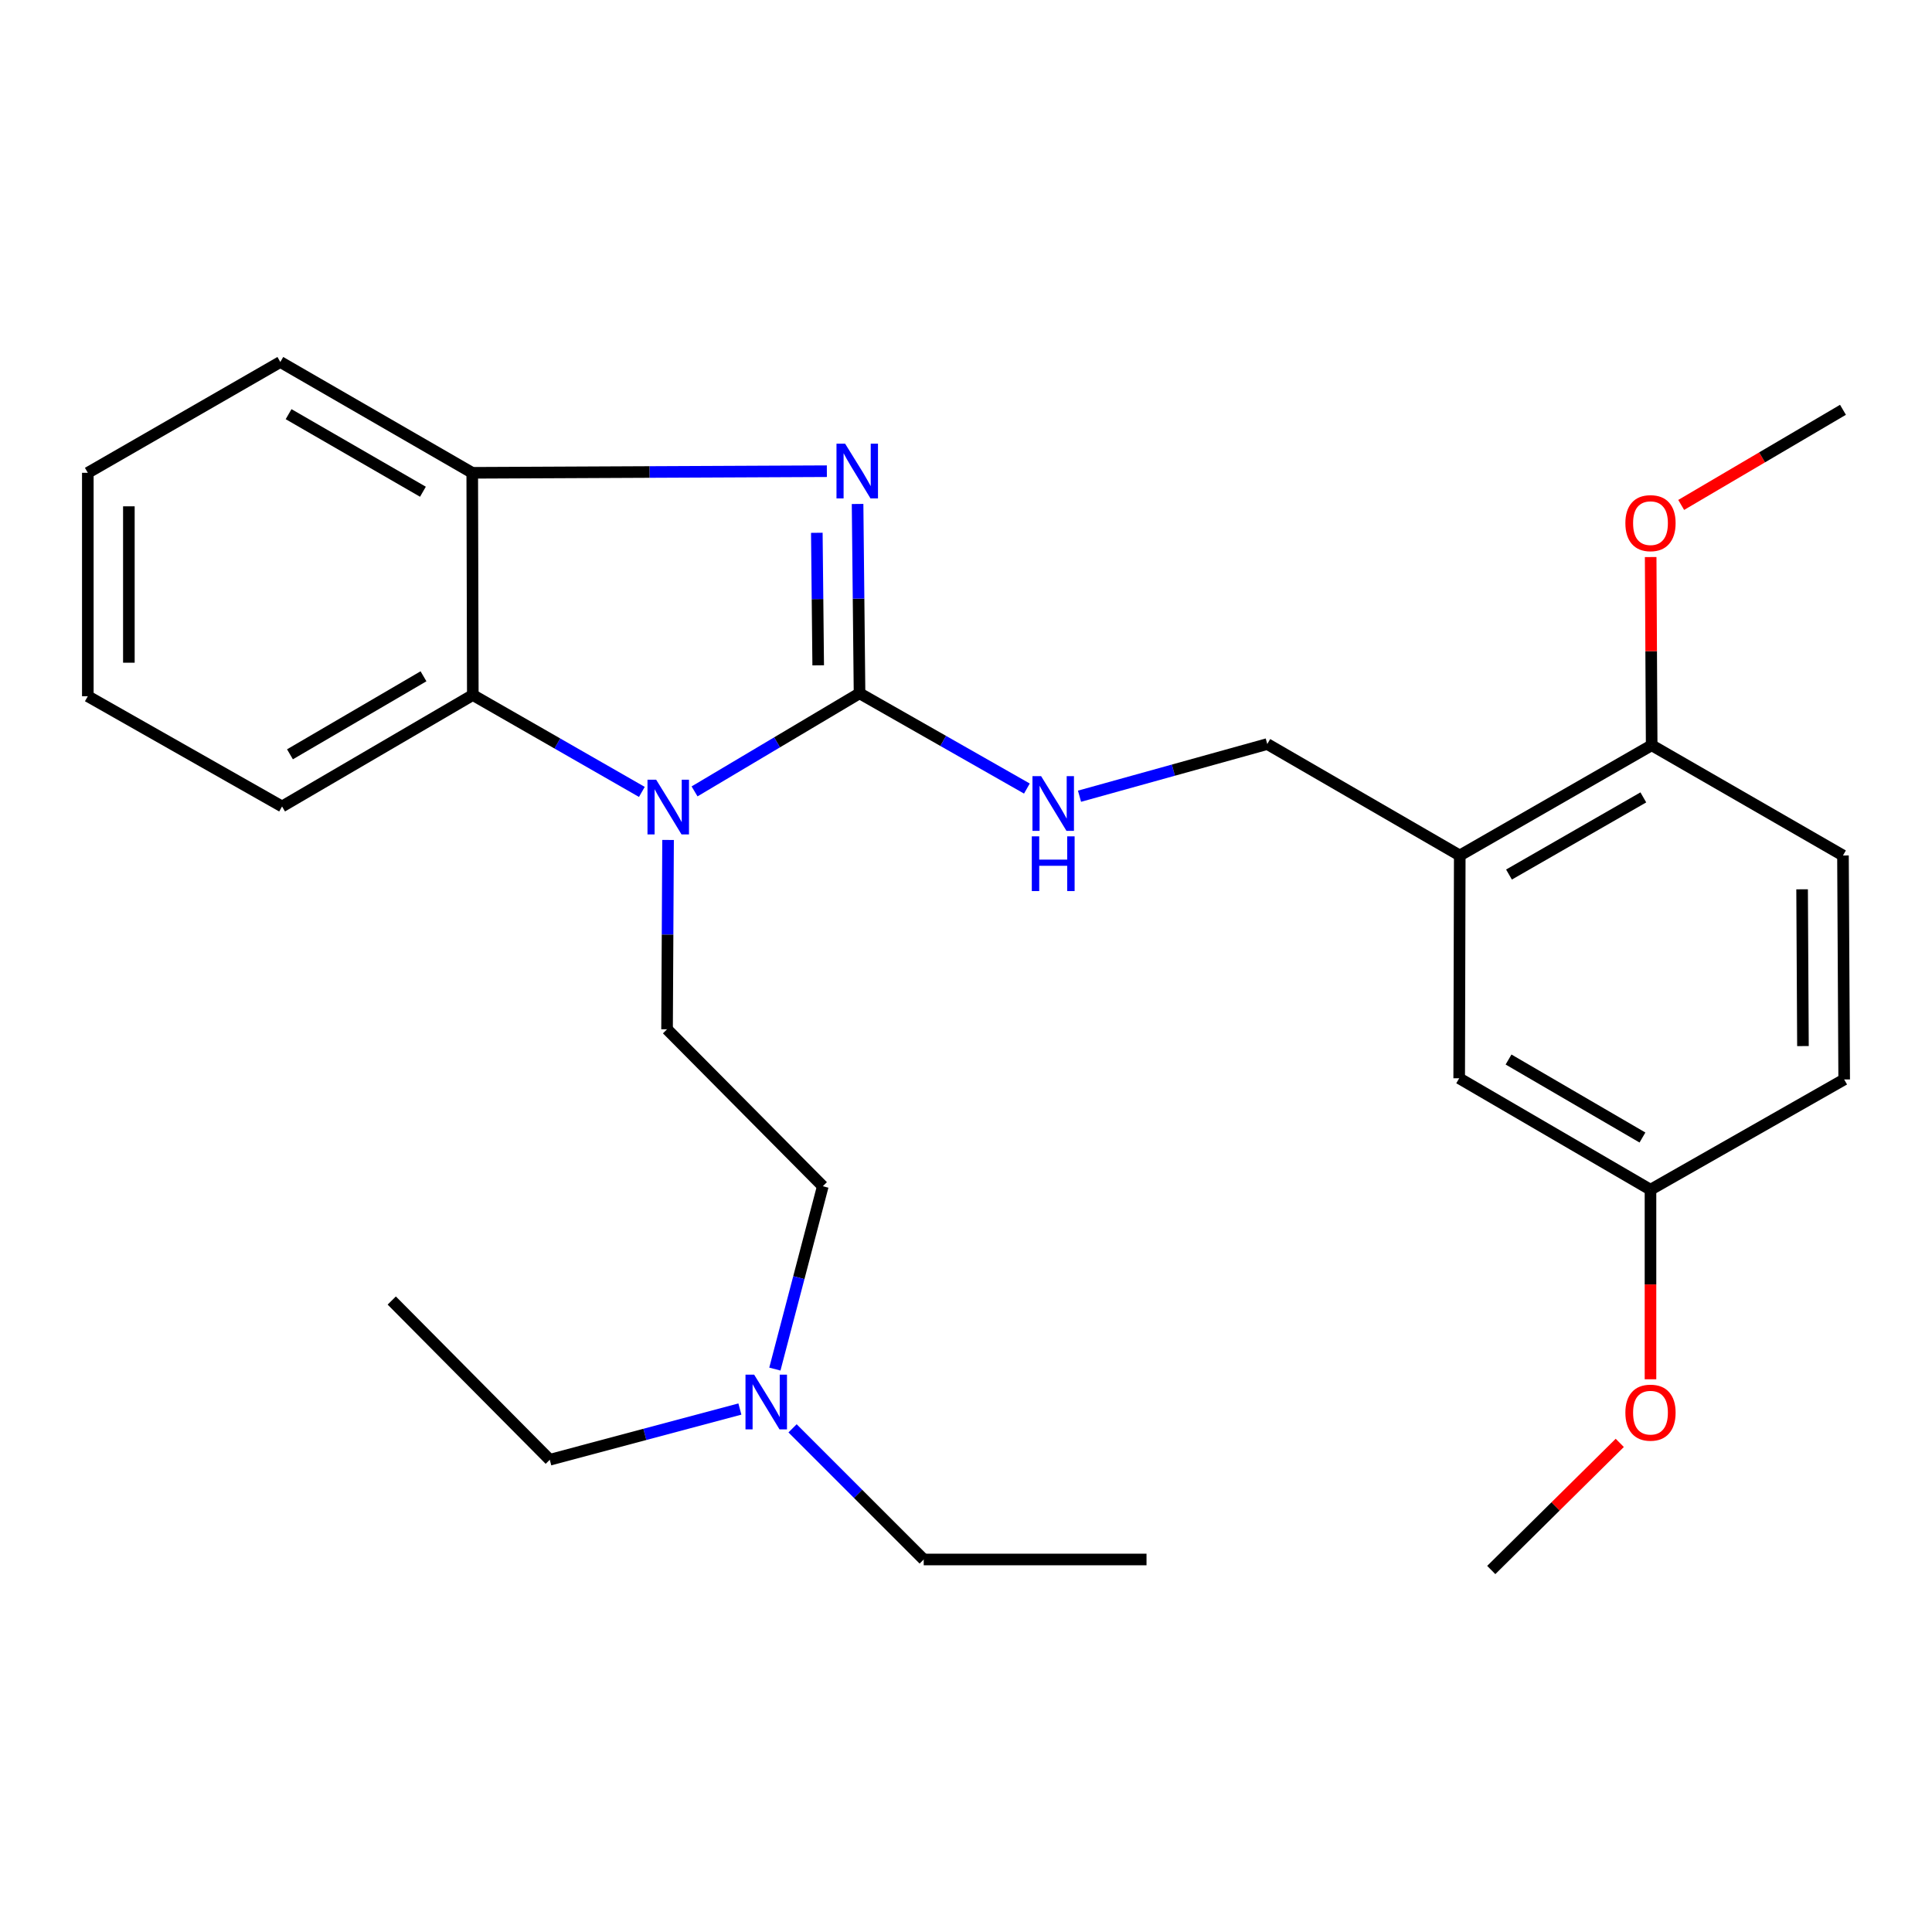 <?xml version='1.0' encoding='iso-8859-1'?>
<svg version='1.1' baseProfile='full'
              xmlns='http://www.w3.org/2000/svg'
                      xmlns:rdkit='http://www.rdkit.org/xml'
                      xmlns:xlink='http://www.w3.org/1999/xlink'
                  xml:space='preserve'
width='1000px' height='1000px' viewBox='0 0 1000 1000'>
<!-- END OF HEADER -->
<rect style='opacity:1.0;fill:#FFFFFF;stroke:none' width='1000' height='1000' x='0' y='0'> </rect>
<path class='bond-0' d='M 444.896,358.853 L 402.198,384.239' style='fill:none;fill-rule:evenodd;stroke:#000000;stroke-width:6px;stroke-linecap:butt;stroke-linejoin:miter;stroke-opacity:1' />
<path class='bond-0' d='M 402.198,384.239 L 359.5,409.625' style='fill:none;fill-rule:evenodd;stroke:#0000FF;stroke-width:6px;stroke-linecap:butt;stroke-linejoin:miter;stroke-opacity:1' />
<path class='bond-1' d='M 444.896,358.853 L 444.389,309.854' style='fill:none;fill-rule:evenodd;stroke:#000000;stroke-width:6px;stroke-linecap:butt;stroke-linejoin:miter;stroke-opacity:1' />
<path class='bond-1' d='M 444.389,309.854 L 443.881,260.854' style='fill:none;fill-rule:evenodd;stroke:#0000FF;stroke-width:6px;stroke-linecap:butt;stroke-linejoin:miter;stroke-opacity:1' />
<path class='bond-1' d='M 423.497,344.374 L 423.142,310.074' style='fill:none;fill-rule:evenodd;stroke:#000000;stroke-width:6px;stroke-linecap:butt;stroke-linejoin:miter;stroke-opacity:1' />
<path class='bond-1' d='M 423.142,310.074 L 422.786,275.774' style='fill:none;fill-rule:evenodd;stroke:#0000FF;stroke-width:6px;stroke-linecap:butt;stroke-linejoin:miter;stroke-opacity:1' />
<path class='bond-4' d='M 444.896,358.853 L 488.207,383.502' style='fill:none;fill-rule:evenodd;stroke:#000000;stroke-width:6px;stroke-linecap:butt;stroke-linejoin:miter;stroke-opacity:1' />
<path class='bond-4' d='M 488.207,383.502 L 531.517,408.151' style='fill:none;fill-rule:evenodd;stroke:#0000FF;stroke-width:6px;stroke-linecap:butt;stroke-linejoin:miter;stroke-opacity:1' />
<path class='bond-2' d='M 332.225,409.895 L 288.476,384.817' style='fill:none;fill-rule:evenodd;stroke:#0000FF;stroke-width:6px;stroke-linecap:butt;stroke-linejoin:miter;stroke-opacity:1' />
<path class='bond-2' d='M 288.476,384.817 L 244.727,359.739' style='fill:none;fill-rule:evenodd;stroke:#000000;stroke-width:6px;stroke-linecap:butt;stroke-linejoin:miter;stroke-opacity:1' />
<path class='bond-6' d='M 345.789,434.758 L 345.528,483.758' style='fill:none;fill-rule:evenodd;stroke:#0000FF;stroke-width:6px;stroke-linecap:butt;stroke-linejoin:miter;stroke-opacity:1' />
<path class='bond-6' d='M 345.528,483.758 L 345.266,532.758' style='fill:none;fill-rule:evenodd;stroke:#000000;stroke-width:6px;stroke-linecap:butt;stroke-linejoin:miter;stroke-opacity:1' />
<path class='bond-3' d='M 427.982,243.89 L 336.207,244.308' style='fill:none;fill-rule:evenodd;stroke:#0000FF;stroke-width:6px;stroke-linecap:butt;stroke-linejoin:miter;stroke-opacity:1' />
<path class='bond-3' d='M 336.207,244.308 L 244.432,244.727' style='fill:none;fill-rule:evenodd;stroke:#000000;stroke-width:6px;stroke-linecap:butt;stroke-linejoin:miter;stroke-opacity:1' />
<path class='bond-16' d='M 244.727,359.739 L 145.994,417.427' style='fill:none;fill-rule:evenodd;stroke:#000000;stroke-width:6px;stroke-linecap:butt;stroke-linejoin:miter;stroke-opacity:1' />
<path class='bond-16' d='M 219.198,350.046 L 150.084,390.428' style='fill:none;fill-rule:evenodd;stroke:#000000;stroke-width:6px;stroke-linecap:butt;stroke-linejoin:miter;stroke-opacity:1' />
<path class='bond-27' d='M 244.727,359.739 L 244.432,244.727' style='fill:none;fill-rule:evenodd;stroke:#000000;stroke-width:6px;stroke-linecap:butt;stroke-linejoin:miter;stroke-opacity:1' />
<path class='bond-18' d='M 244.432,244.727 L 145.097,187.369' style='fill:none;fill-rule:evenodd;stroke:#000000;stroke-width:6px;stroke-linecap:butt;stroke-linejoin:miter;stroke-opacity:1' />
<path class='bond-18' d='M 218.906,254.524 L 149.372,214.373' style='fill:none;fill-rule:evenodd;stroke:#000000;stroke-width:6px;stroke-linecap:butt;stroke-linejoin:miter;stroke-opacity:1' />
<path class='bond-7' d='M 558.755,412.121 L 607.347,398.62' style='fill:none;fill-rule:evenodd;stroke:#0000FF;stroke-width:6px;stroke-linecap:butt;stroke-linejoin:miter;stroke-opacity:1' />
<path class='bond-7' d='M 607.347,398.62 L 655.938,385.118' style='fill:none;fill-rule:evenodd;stroke:#000000;stroke-width:6px;stroke-linecap:butt;stroke-linejoin:miter;stroke-opacity:1' />
<path class='bond-5' d='M 755.568,442.795 L 655.938,385.118' style='fill:none;fill-rule:evenodd;stroke:#000000;stroke-width:6px;stroke-linecap:butt;stroke-linejoin:miter;stroke-opacity:1' />
<path class='bond-8' d='M 755.568,442.795 L 854.903,385.744' style='fill:none;fill-rule:evenodd;stroke:#000000;stroke-width:6px;stroke-linecap:butt;stroke-linejoin:miter;stroke-opacity:1' />
<path class='bond-8' d='M 781.051,452.663 L 850.585,412.727' style='fill:none;fill-rule:evenodd;stroke:#000000;stroke-width:6px;stroke-linecap:butt;stroke-linejoin:miter;stroke-opacity:1' />
<path class='bond-9' d='M 755.568,442.795 L 755.273,558.114' style='fill:none;fill-rule:evenodd;stroke:#000000;stroke-width:6px;stroke-linecap:butt;stroke-linejoin:miter;stroke-opacity:1' />
<path class='bond-11' d='M 345.266,532.758 L 425.879,613.996' style='fill:none;fill-rule:evenodd;stroke:#000000;stroke-width:6px;stroke-linecap:butt;stroke-linejoin:miter;stroke-opacity:1' />
<path class='bond-10' d='M 854.903,385.744 L 953.92,442.795' style='fill:none;fill-rule:evenodd;stroke:#000000;stroke-width:6px;stroke-linecap:butt;stroke-linejoin:miter;stroke-opacity:1' />
<path class='bond-15' d='M 854.903,385.744 L 854.643,337.039' style='fill:none;fill-rule:evenodd;stroke:#000000;stroke-width:6px;stroke-linecap:butt;stroke-linejoin:miter;stroke-opacity:1' />
<path class='bond-15' d='M 854.643,337.039 L 854.384,288.333' style='fill:none;fill-rule:evenodd;stroke:#FF0000;stroke-width:6px;stroke-linecap:butt;stroke-linejoin:miter;stroke-opacity:1' />
<path class='bond-12' d='M 755.273,558.114 L 854.29,615.791' style='fill:none;fill-rule:evenodd;stroke:#000000;stroke-width:6px;stroke-linecap:butt;stroke-linejoin:miter;stroke-opacity:1' />
<path class='bond-12' d='M 780.82,548.405 L 850.132,588.779' style='fill:none;fill-rule:evenodd;stroke:#000000;stroke-width:6px;stroke-linecap:butt;stroke-linejoin:miter;stroke-opacity:1' />
<path class='bond-29' d='M 953.92,442.795 L 954.545,558.728' style='fill:none;fill-rule:evenodd;stroke:#000000;stroke-width:6px;stroke-linecap:butt;stroke-linejoin:miter;stroke-opacity:1' />
<path class='bond-29' d='M 932.766,460.3 L 933.204,541.452' style='fill:none;fill-rule:evenodd;stroke:#000000;stroke-width:6px;stroke-linecap:butt;stroke-linejoin:miter;stroke-opacity:1' />
<path class='bond-13' d='M 425.879,613.996 L 413.476,661.315' style='fill:none;fill-rule:evenodd;stroke:#000000;stroke-width:6px;stroke-linecap:butt;stroke-linejoin:miter;stroke-opacity:1' />
<path class='bond-13' d='M 413.476,661.315 L 401.072,708.633' style='fill:none;fill-rule:evenodd;stroke:#0000FF;stroke-width:6px;stroke-linecap:butt;stroke-linejoin:miter;stroke-opacity:1' />
<path class='bond-14' d='M 854.29,615.791 L 954.545,558.728' style='fill:none;fill-rule:evenodd;stroke:#000000;stroke-width:6px;stroke-linecap:butt;stroke-linejoin:miter;stroke-opacity:1' />
<path class='bond-17' d='M 854.29,615.791 L 854.29,664.848' style='fill:none;fill-rule:evenodd;stroke:#000000;stroke-width:6px;stroke-linecap:butt;stroke-linejoin:miter;stroke-opacity:1' />
<path class='bond-17' d='M 854.29,664.848 L 854.29,713.906' style='fill:none;fill-rule:evenodd;stroke:#FF0000;stroke-width:6px;stroke-linecap:butt;stroke-linejoin:miter;stroke-opacity:1' />
<path class='bond-19' d='M 410.226,739.301 L 444.17,773.245' style='fill:none;fill-rule:evenodd;stroke:#0000FF;stroke-width:6px;stroke-linecap:butt;stroke-linejoin:miter;stroke-opacity:1' />
<path class='bond-19' d='M 444.17,773.245 L 478.114,807.189' style='fill:none;fill-rule:evenodd;stroke:#000000;stroke-width:6px;stroke-linecap:butt;stroke-linejoin:miter;stroke-opacity:1' />
<path class='bond-20' d='M 382.965,729.318 L 333.766,742.443' style='fill:none;fill-rule:evenodd;stroke:#0000FF;stroke-width:6px;stroke-linecap:butt;stroke-linejoin:miter;stroke-opacity:1' />
<path class='bond-20' d='M 333.766,742.443 L 284.567,755.568' style='fill:none;fill-rule:evenodd;stroke:#000000;stroke-width:6px;stroke-linecap:butt;stroke-linejoin:miter;stroke-opacity:1' />
<path class='bond-21' d='M 870.179,261.353 L 912.049,236.732' style='fill:none;fill-rule:evenodd;stroke:#FF0000;stroke-width:6px;stroke-linecap:butt;stroke-linejoin:miter;stroke-opacity:1' />
<path class='bond-21' d='M 912.049,236.732 L 953.92,212.111' style='fill:none;fill-rule:evenodd;stroke:#000000;stroke-width:6px;stroke-linecap:butt;stroke-linejoin:miter;stroke-opacity:1' />
<path class='bond-25' d='M 145.994,417.427 L 45.455,360.364' style='fill:none;fill-rule:evenodd;stroke:#000000;stroke-width:6px;stroke-linecap:butt;stroke-linejoin:miter;stroke-opacity:1' />
<path class='bond-22' d='M 838.391,746.834 L 805.131,779.733' style='fill:none;fill-rule:evenodd;stroke:#FF0000;stroke-width:6px;stroke-linecap:butt;stroke-linejoin:miter;stroke-opacity:1' />
<path class='bond-22' d='M 805.131,779.733 L 771.87,812.631' style='fill:none;fill-rule:evenodd;stroke:#000000;stroke-width:6px;stroke-linecap:butt;stroke-linejoin:miter;stroke-opacity:1' />
<path class='bond-26' d='M 145.097,187.369 L 45.455,244.727' style='fill:none;fill-rule:evenodd;stroke:#000000;stroke-width:6px;stroke-linecap:butt;stroke-linejoin:miter;stroke-opacity:1' />
<path class='bond-23' d='M 478.114,807.189 L 593.433,807.189' style='fill:none;fill-rule:evenodd;stroke:#000000;stroke-width:6px;stroke-linecap:butt;stroke-linejoin:miter;stroke-opacity:1' />
<path class='bond-24' d='M 284.567,755.568 L 202.774,673.149' style='fill:none;fill-rule:evenodd;stroke:#000000;stroke-width:6px;stroke-linecap:butt;stroke-linejoin:miter;stroke-opacity:1' />
<path class='bond-28' d='M 45.455,360.364 L 45.455,244.727' style='fill:none;fill-rule:evenodd;stroke:#000000;stroke-width:6px;stroke-linecap:butt;stroke-linejoin:miter;stroke-opacity:1' />
<path class='bond-28' d='M 66.703,343.019 L 66.703,262.072' style='fill:none;fill-rule:evenodd;stroke:#000000;stroke-width:6px;stroke-linecap:butt;stroke-linejoin:miter;stroke-opacity:1' />
<path  class='atom-1' d='M 339.62 403.562
L 348.9 418.562
Q 349.82 420.042, 351.3 422.722
Q 352.78 425.402, 352.86 425.562
L 352.86 403.562
L 356.62 403.562
L 356.62 431.882
L 352.74 431.882
L 342.78 415.482
Q 341.62 413.562, 340.38 411.362
Q 339.18 409.162, 338.82 408.482
L 338.82 431.882
L 335.14 431.882
L 335.14 403.562
L 339.62 403.562
' fill='#0000FF'/>
<path  class='atom-2' d='M 437.444 229.658
L 446.724 244.658
Q 447.644 246.138, 449.124 248.818
Q 450.604 251.498, 450.684 251.658
L 450.684 229.658
L 454.444 229.658
L 454.444 257.978
L 450.564 257.978
L 440.604 241.578
Q 439.444 239.658, 438.204 237.458
Q 437.004 235.258, 436.644 234.578
L 436.644 257.978
L 432.964 257.978
L 432.964 229.658
L 437.444 229.658
' fill='#0000FF'/>
<path  class='atom-5' d='M 538.881 401.744
L 548.161 416.744
Q 549.081 418.224, 550.561 420.904
Q 552.041 423.584, 552.121 423.744
L 552.121 401.744
L 555.881 401.744
L 555.881 430.064
L 552.001 430.064
L 542.041 413.664
Q 540.881 411.744, 539.641 409.544
Q 538.441 407.344, 538.081 406.664
L 538.081 430.064
L 534.401 430.064
L 534.401 401.744
L 538.881 401.744
' fill='#0000FF'/>
<path  class='atom-5' d='M 534.061 432.896
L 537.901 432.896
L 537.901 444.936
L 552.381 444.936
L 552.381 432.896
L 556.221 432.896
L 556.221 461.216
L 552.381 461.216
L 552.381 448.136
L 537.901 448.136
L 537.901 461.216
L 534.061 461.216
L 534.061 432.896
' fill='#0000FF'/>
<path  class='atom-14' d='M 390.344 711.519
L 399.624 726.519
Q 400.544 727.999, 402.024 730.679
Q 403.504 733.359, 403.584 733.519
L 403.584 711.519
L 407.344 711.519
L 407.344 739.839
L 403.464 739.839
L 393.504 723.439
Q 392.344 721.519, 391.104 719.319
Q 389.904 717.119, 389.544 716.439
L 389.544 739.839
L 385.864 739.839
L 385.864 711.519
L 390.344 711.519
' fill='#0000FF'/>
<path  class='atom-16' d='M 841.29 270.777
Q 841.29 263.977, 844.65 260.177
Q 848.01 256.377, 854.29 256.377
Q 860.57 256.377, 863.93 260.177
Q 867.29 263.977, 867.29 270.777
Q 867.29 277.657, 863.89 281.577
Q 860.49 285.457, 854.29 285.457
Q 848.05 285.457, 844.65 281.577
Q 841.29 277.697, 841.29 270.777
M 854.29 282.257
Q 858.61 282.257, 860.93 279.377
Q 863.29 276.457, 863.29 270.777
Q 863.29 265.217, 860.93 262.417
Q 858.61 259.577, 854.29 259.577
Q 849.97 259.577, 847.61 262.377
Q 845.29 265.177, 845.29 270.777
Q 845.29 276.497, 847.61 279.377
Q 849.97 282.257, 854.29 282.257
' fill='#FF0000'/>
<path  class='atom-18' d='M 841.29 731.189
Q 841.29 724.389, 844.65 720.589
Q 848.01 716.789, 854.29 716.789
Q 860.57 716.789, 863.93 720.589
Q 867.29 724.389, 867.29 731.189
Q 867.29 738.069, 863.89 741.989
Q 860.49 745.869, 854.29 745.869
Q 848.05 745.869, 844.65 741.989
Q 841.29 738.109, 841.29 731.189
M 854.29 742.669
Q 858.61 742.669, 860.93 739.789
Q 863.29 736.869, 863.29 731.189
Q 863.29 725.629, 860.93 722.829
Q 858.61 719.989, 854.29 719.989
Q 849.97 719.989, 847.61 722.789
Q 845.29 725.589, 845.29 731.189
Q 845.29 736.909, 847.61 739.789
Q 849.97 742.669, 854.29 742.669
' fill='#FF0000'/>
</svg>
